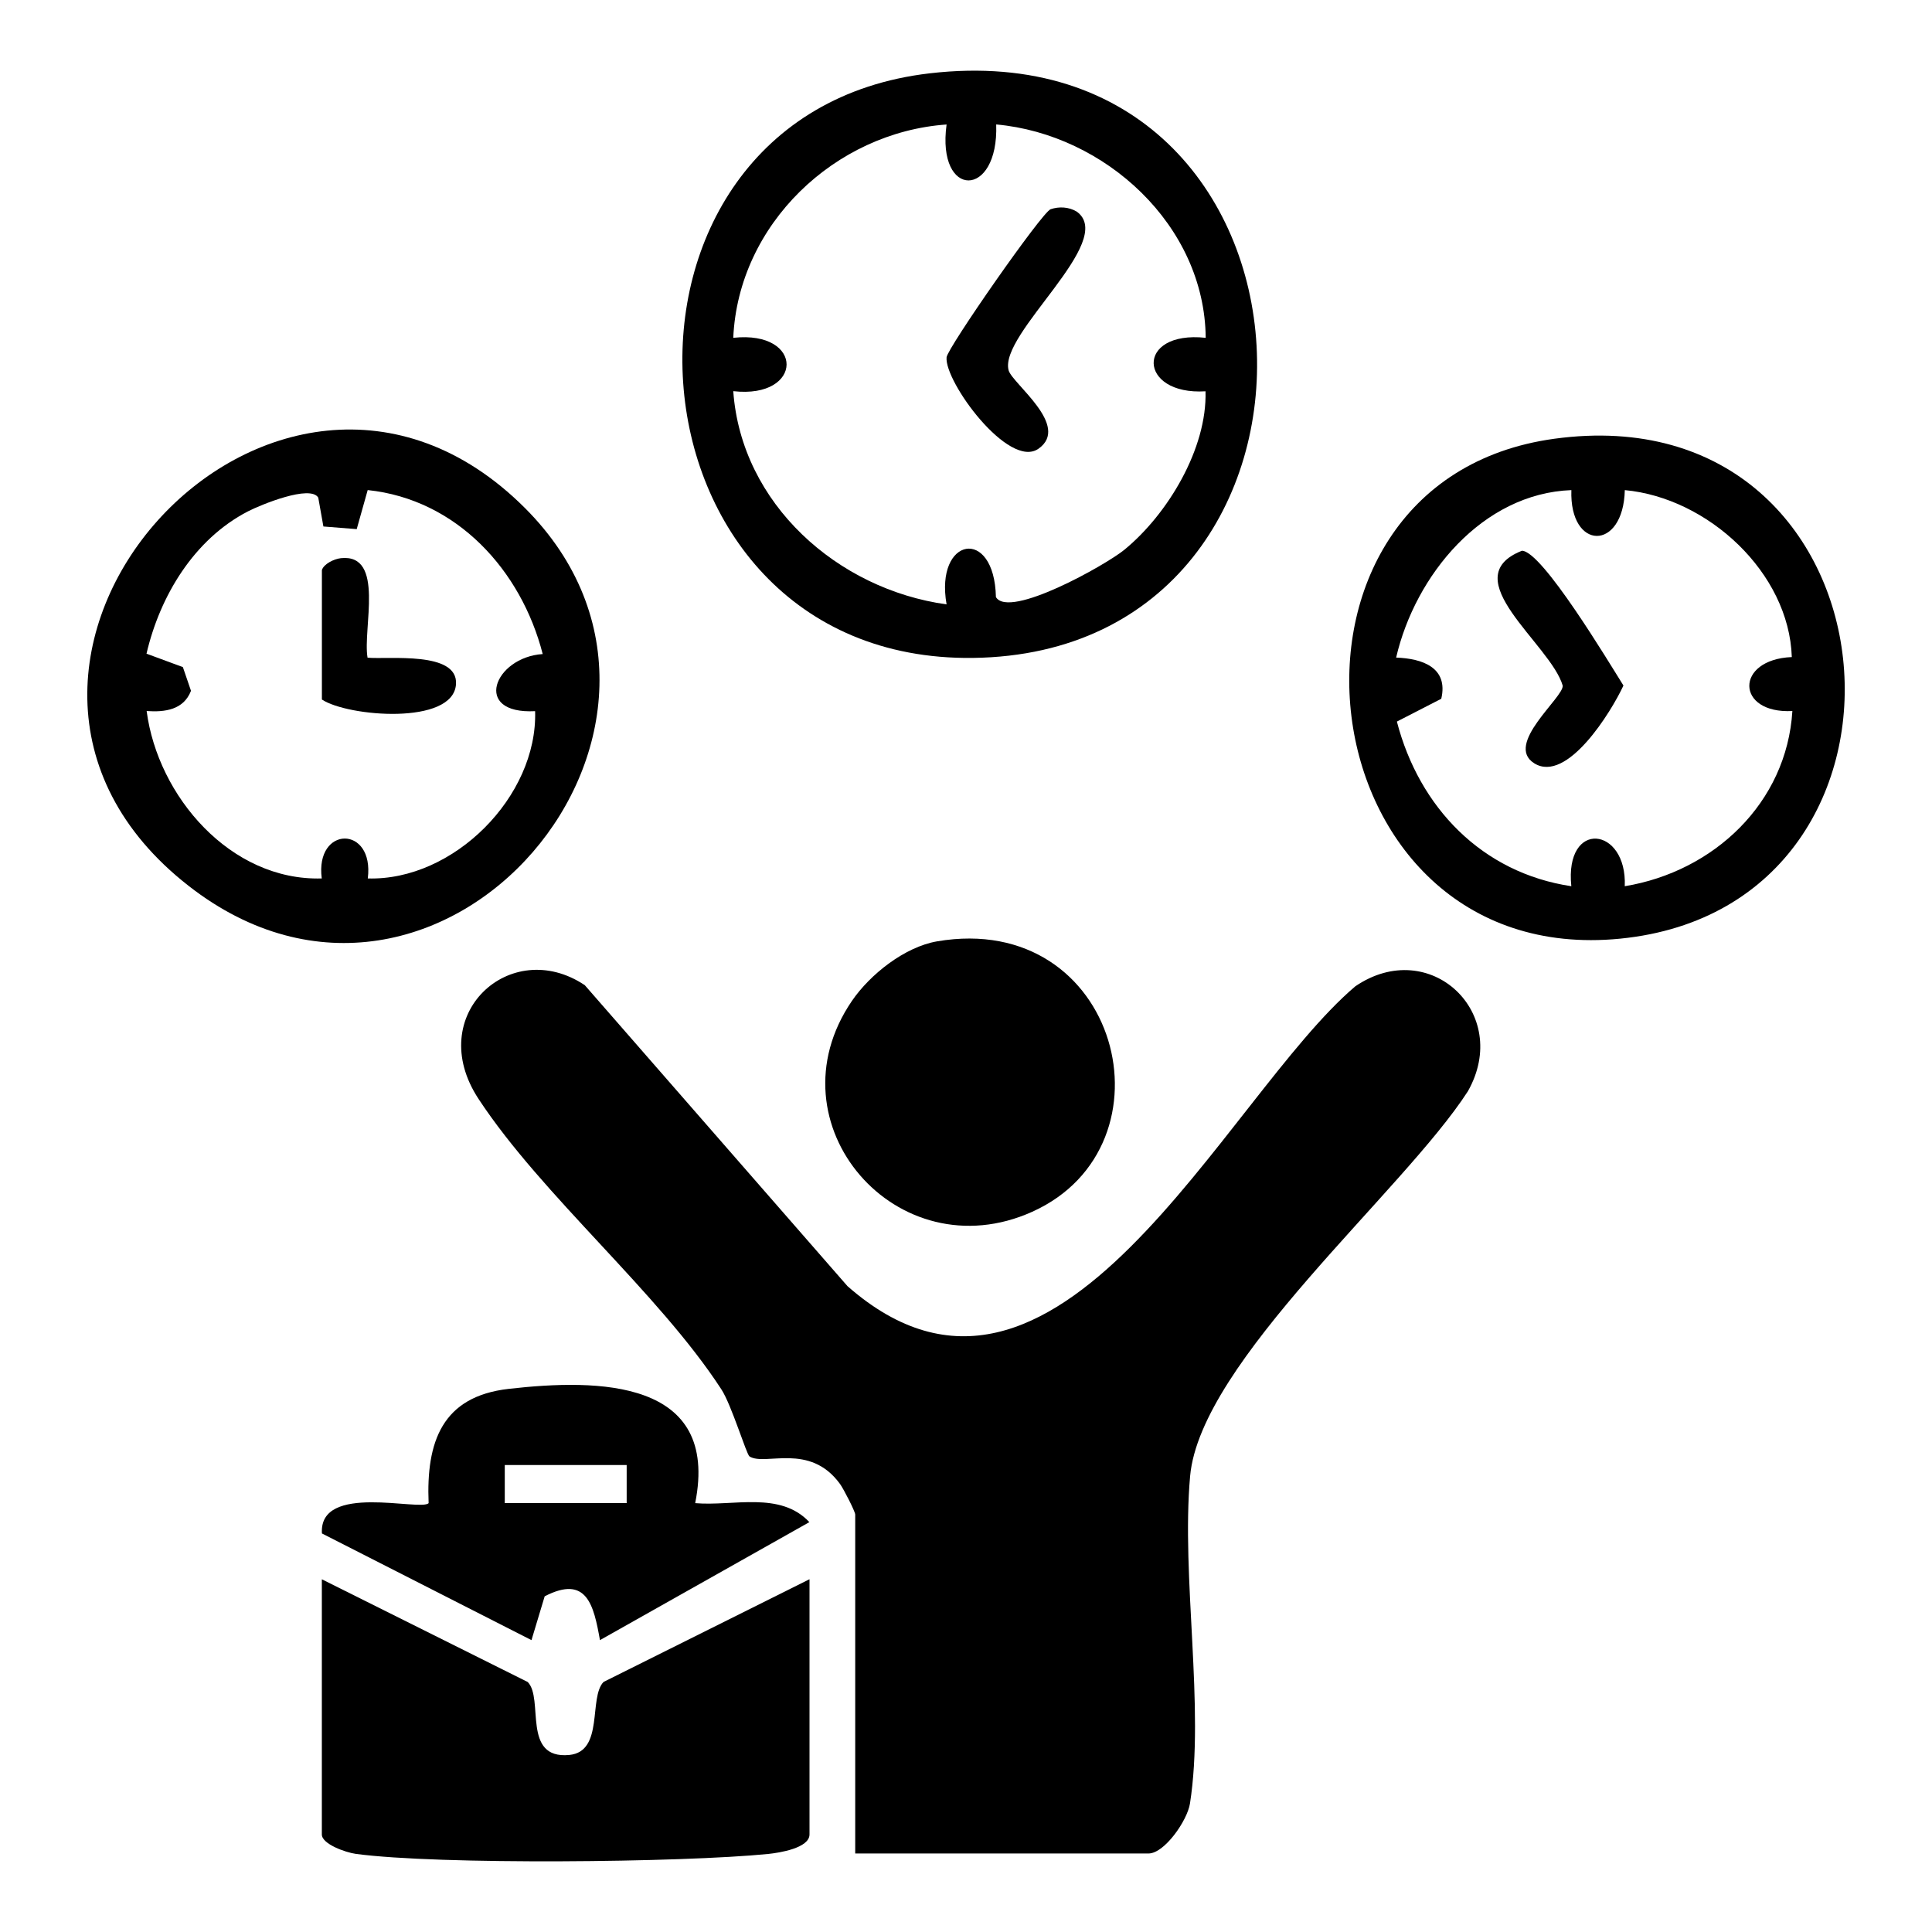 <?xml version="1.0" encoding="UTF-8"?><svg id="Layer_1" xmlns="http://www.w3.org/2000/svg" viewBox="0 0 410 410"><g id="flexible_staffing"><path d="M181.49,393.34v-71.93c0-.64-2.48-5.47-3.22-6.48-6.46-8.9-15.89-3.75-19.21-5.85-.65-.41-3.81-10.92-5.97-14.23-13.38-20.59-38.03-41.1-51.53-61.63-11.72-17.81,6.78-34.69,22.54-24.15l55.75,63.87c44.35,38.98,79.9-39.99,107.77-63.63,15.81-10.77,33.25,5.71,23.89,22.27-13.7,21.25-56.78,57.36-58.95,81.69-1.91,21.36,3.14,49.17-.03,69.47-.57,3.63-5.42,10.6-8.8,10.6h-62.25Z"/><path d="M171.79,335.15v54.15c0,2.89-6.4,3.9-8.8,4.14-18.23,1.82-69.96,2.34-87.49-.02-2.13-.29-7.2-2.07-7.2-4.12v-54.15l43.68,21.79c3.51,3.51-1.32,16.44,8.82,15.49,7.44-.7,4.06-12.2,7.29-15.5l43.69-21.79Z"/><path d="M197.3,15.56c88.33-10.25,93.58,123.01,9.17,124.06-76.81.95-84.11-115.36-9.17-124.06ZM200.89,26.42c-23.74,1.67-44.21,21.2-45.28,45.27,15.19-1.65,14.98,13.02,0,11.32,1.7,23.91,22.15,42.06,45.27,45.25-2.53-14.28,10.15-16.62,10.47-1.55,2.79,4.72,23.32-6.81,27.26-10.04,9.23-7.57,17.58-21.51,17.22-33.63-14.39.9-14.97-12.96.04-11.35-.21-23.85-21.32-43.18-44.46-45.28.56,15.8-12.69,15.88-10.53.01Z"/><path d="M111.4,107.81c46.05,46.03-17.82,121.94-71.34,80.21-59.74-46.59,18.21-133.31,71.34-80.21ZM68.63,111.73l-1.09-6.12c-1.67-2.82-12.2,1.51-14.92,2.91-11.45,5.92-18.67,17.94-21.53,30.2l7.72,2.85,1.72,5.03c-1.55,4.02-5.49,4.57-9.41,4.29,2.36,18.1,17.81,36.09,37.16,35.53-1.47-11.24,11.2-11.34,9.77,0,18.2.54,36.06-17.38,35.51-35.5-13.45.7-8.68-11.45,1.61-12.12-4.55-17.76-18.21-32.82-37.14-34.8l-2.33,8.29-7.06-.56Z"/><path d="M329.85,93.11c74.54-10.2,84.2,99.15,13.96,106.09-67.74,6.69-79.64-97.1-13.96-106.09ZM333.47,104.01c-18.9.7-33.14,18.07-37.19,35.54,5.55.2,11.13,2.09,9.58,8.74l-9.42,4.84c4.73,18.22,18.08,32.11,37.02,34.94-1.48-14.24,11.87-12.68,11.34,0,18.86-3.11,34.37-17.64,35.57-37.18-12.07.63-12.26-10.95-.12-11.45-.58-17.92-17.8-33.8-35.44-35.43-.31,13.07-11.79,12.85-11.34,0Z"/><path d="M198.85,199.77c38.7-6.6,51.4,43.31,20.22,57.38-28.62,12.91-56.11-18.64-38.28-44.74,3.85-5.64,11.22-11.47,18.07-12.64Z"/><path d="M147.53,318.99c8.08.7,18.03-2.6,24.23,4.03l-44.44,25.04c-1.32-7.41-2.78-13.93-11.73-9.3l-2.8,9.3-44.47-22.64c-.7-10.83,20.95-4.65,22.64-6.43-.54-13.03,2.86-22.64,16.97-24.25,19.1-2.18,44.86-2.05,39.6,24.25ZM132.99,310.9h-25.87v8.08h25.87v-8.08Z"/><path d="M222.96,44.4c1.81-.61,3.86-.5,5.53.5,8.69,6.24-16.61,25.93-14.44,33.71.78,2.8,13.2,11.77,6.34,16.61-6.3,4.45-20.01-14.25-19.51-19.4.2-2.01,20.26-30.81,22.08-31.42Z"/><path d="M68.31,120.98c.39-1.29,2.56-2.37,4.05-2.53,9.39-.98,4.57,14.98,5.64,21.12,4.39.41,19.24-1.46,18.77,5.63-.59,8.78-22.98,6.89-28.46,3.25v-27.48Z"/><path d="M325.6,161.99c-6.45-4.02,6.27-13.99,6.03-16.49-2.55-8.81-23.23-22.84-8.66-28.62,4.28,0,18.47,23.71,21.55,28.6-2.57,5.56-11.98,20.83-18.92,16.51Z"/></g></svg>